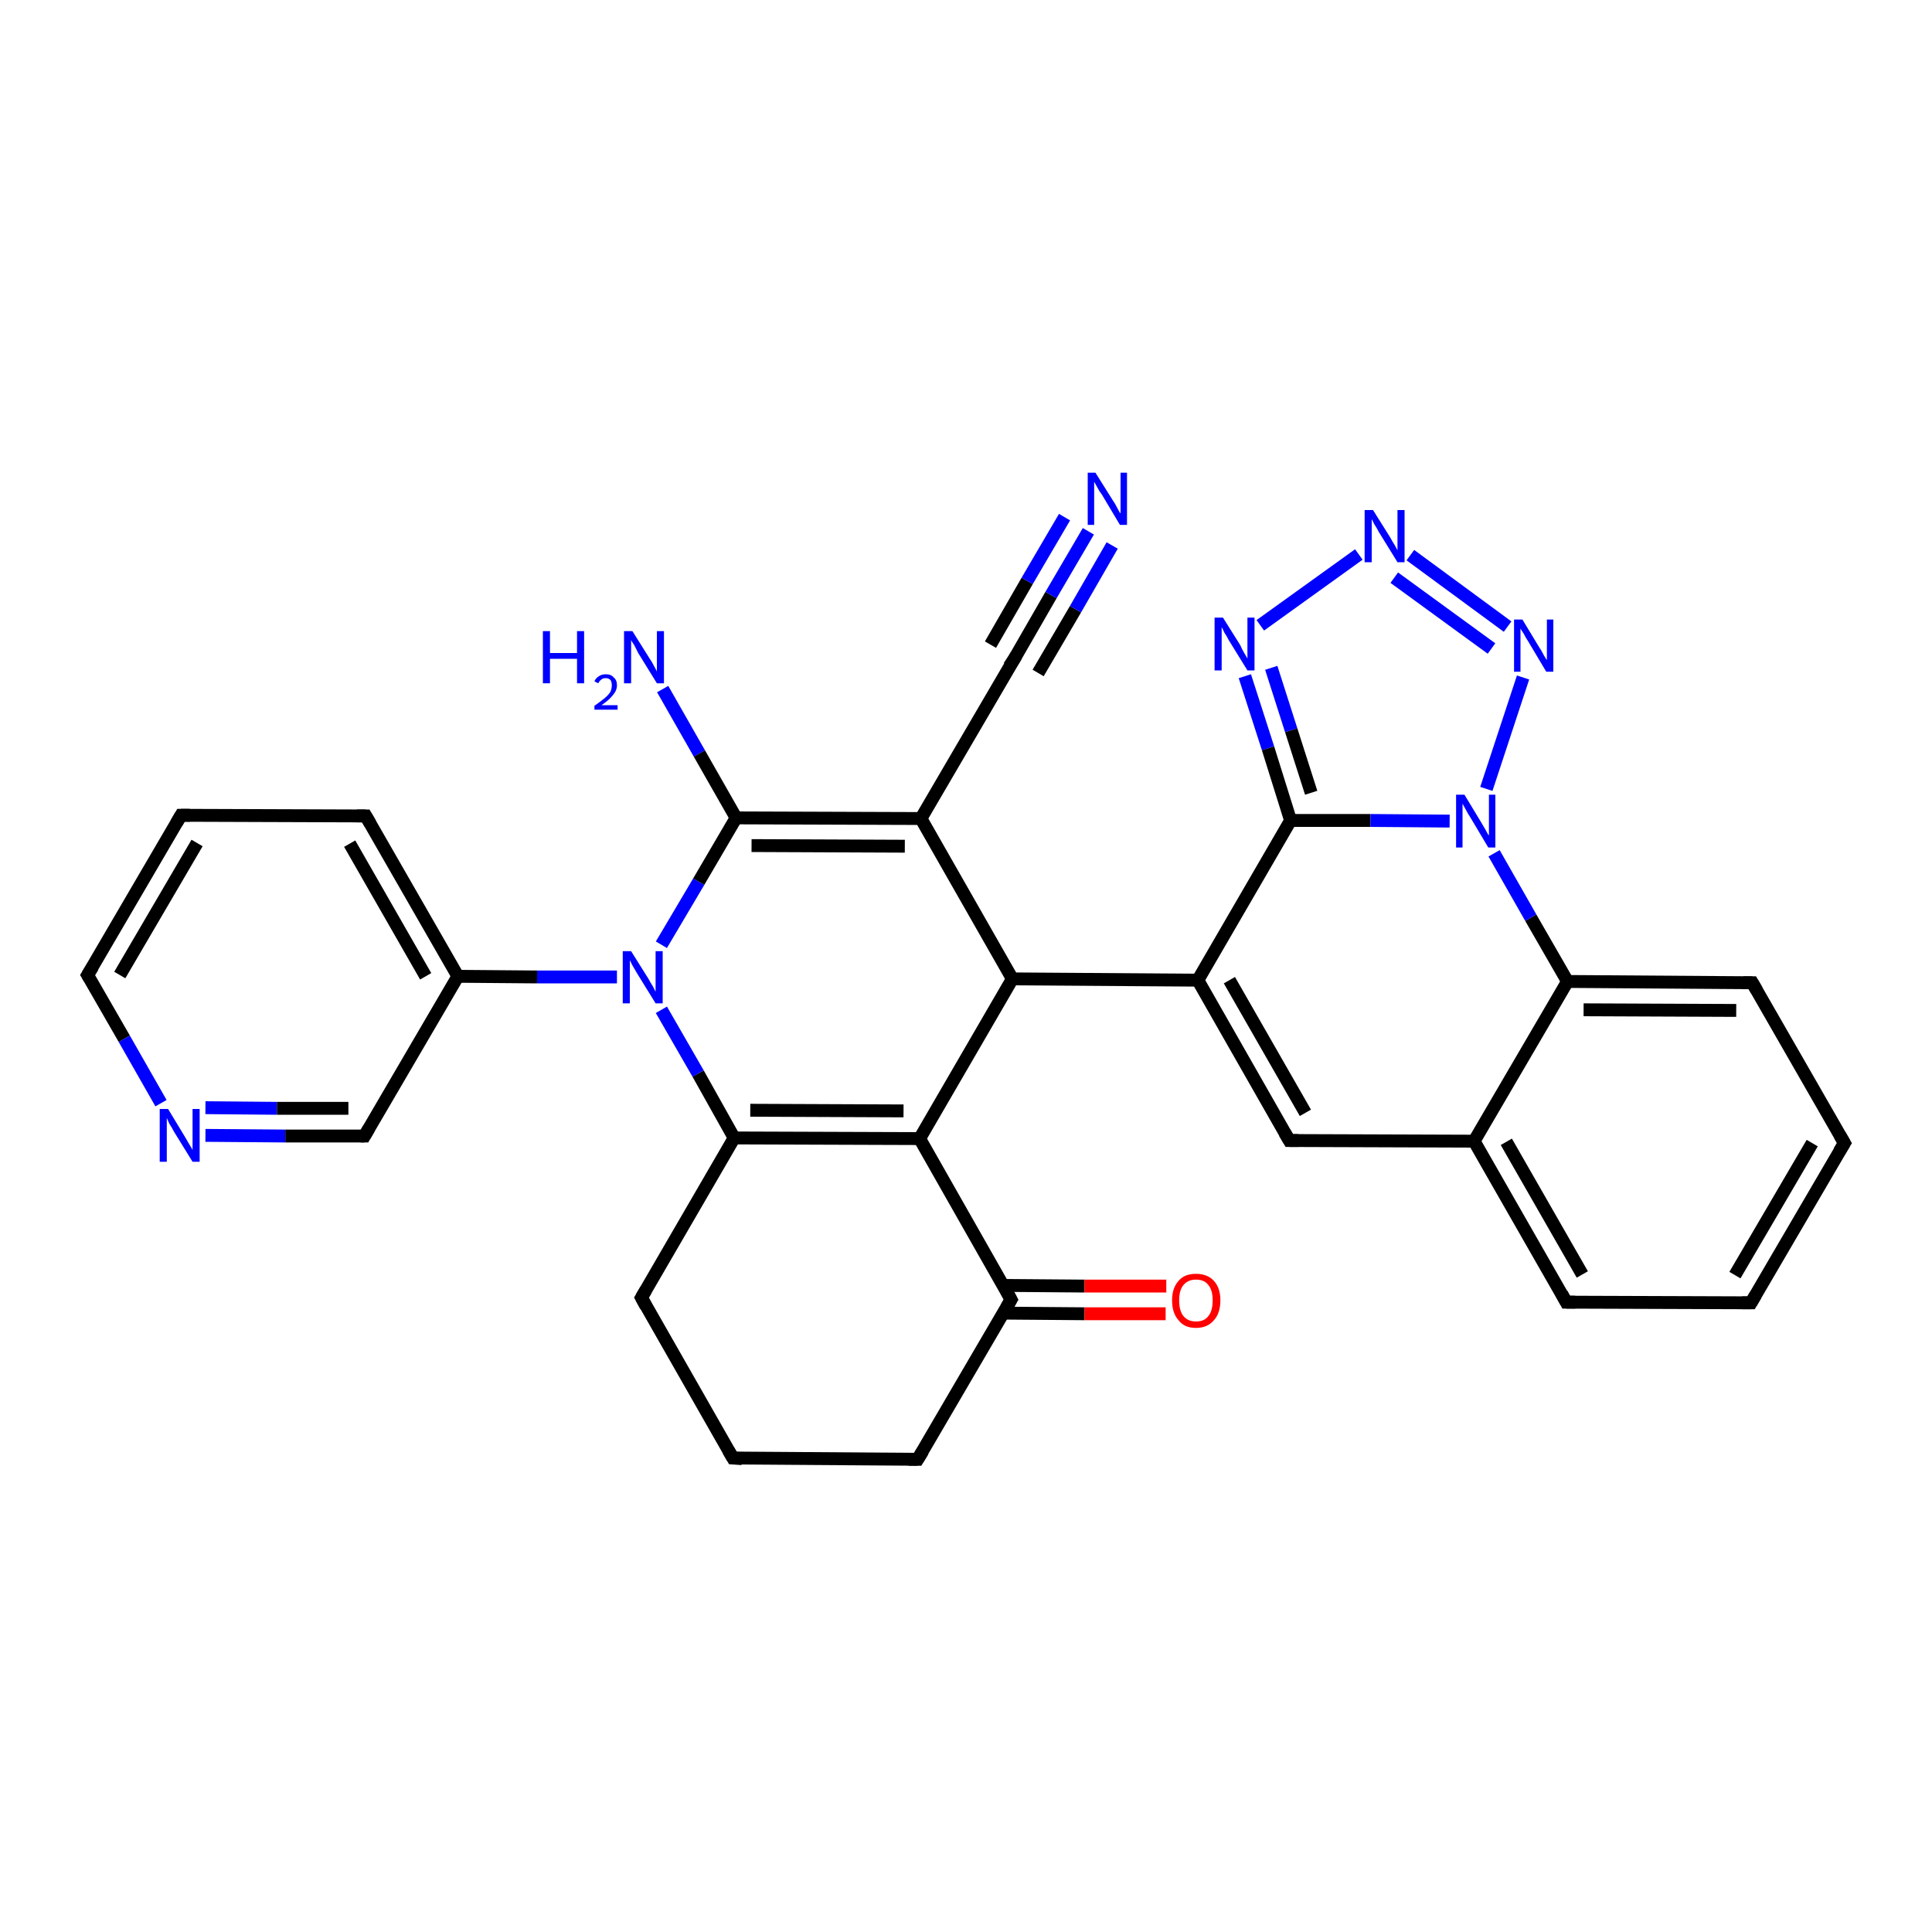 <?xml version='1.0' encoding='iso-8859-1'?>
<svg version='1.1' baseProfile='full'
              xmlns='http://www.w3.org/2000/svg'
                      xmlns:rdkit='http://www.rdkit.org/xml'
                      xmlns:xlink='http://www.w3.org/1999/xlink'
                  xml:space='preserve'
width='300px' height='300px' viewBox='0 0 300 300'>
<!-- END OF HEADER -->
<rect style='opacity:1.0;fill:#FFFFFF;stroke:none' width='300.0' height='300.0' x='0.0' y='0.0'> </rect>
<path class='bond-0 atom-0 atom-1' d='M 102.9,107.0 L 108.6,117.0' style='fill:none;fill-rule:evenodd;stroke:#0000FF;stroke-width:2.0px;stroke-linecap:butt;stroke-linejoin:miter;stroke-opacity:1' />
<path class='bond-0 atom-0 atom-1' d='M 108.6,117.0 L 114.3,127.0' style='fill:none;fill-rule:evenodd;stroke:#000000;stroke-width:2.0px;stroke-linecap:butt;stroke-linejoin:miter;stroke-opacity:1' />
<path class='bond-1 atom-1 atom-2' d='M 114.3,127.0 L 143.0,127.1' style='fill:none;fill-rule:evenodd;stroke:#000000;stroke-width:2.0px;stroke-linecap:butt;stroke-linejoin:miter;stroke-opacity:1' />
<path class='bond-1 atom-1 atom-2' d='M 116.7,131.3 L 140.5,131.4' style='fill:none;fill-rule:evenodd;stroke:#000000;stroke-width:2.0px;stroke-linecap:butt;stroke-linejoin:miter;stroke-opacity:1' />
<path class='bond-2 atom-2 atom-3' d='M 143.0,127.1 L 157.5,102.3' style='fill:none;fill-rule:evenodd;stroke:#000000;stroke-width:2.0px;stroke-linecap:butt;stroke-linejoin:miter;stroke-opacity:1' />
<path class='bond-3 atom-3 atom-4' d='M 157.5,102.3 L 163.2,92.4' style='fill:none;fill-rule:evenodd;stroke:#000000;stroke-width:2.0px;stroke-linecap:butt;stroke-linejoin:miter;stroke-opacity:1' />
<path class='bond-3 atom-3 atom-4' d='M 163.2,92.4 L 169.0,82.5' style='fill:none;fill-rule:evenodd;stroke:#0000FF;stroke-width:2.0px;stroke-linecap:butt;stroke-linejoin:miter;stroke-opacity:1' />
<path class='bond-3 atom-3 atom-4' d='M 153.8,100.1 L 159.5,90.2' style='fill:none;fill-rule:evenodd;stroke:#000000;stroke-width:2.0px;stroke-linecap:butt;stroke-linejoin:miter;stroke-opacity:1' />
<path class='bond-3 atom-3 atom-4' d='M 159.5,90.2 L 165.3,80.3' style='fill:none;fill-rule:evenodd;stroke:#0000FF;stroke-width:2.0px;stroke-linecap:butt;stroke-linejoin:miter;stroke-opacity:1' />
<path class='bond-3 atom-3 atom-4' d='M 161.2,104.5 L 167.0,94.6' style='fill:none;fill-rule:evenodd;stroke:#000000;stroke-width:2.0px;stroke-linecap:butt;stroke-linejoin:miter;stroke-opacity:1' />
<path class='bond-3 atom-3 atom-4' d='M 167.0,94.6 L 172.7,84.7' style='fill:none;fill-rule:evenodd;stroke:#0000FF;stroke-width:2.0px;stroke-linecap:butt;stroke-linejoin:miter;stroke-opacity:1' />
<path class='bond-4 atom-2 atom-5' d='M 143.0,127.1 L 157.2,152.0' style='fill:none;fill-rule:evenodd;stroke:#000000;stroke-width:2.0px;stroke-linecap:butt;stroke-linejoin:miter;stroke-opacity:1' />
<path class='bond-5 atom-5 atom-6' d='M 157.2,152.0 L 142.8,176.8' style='fill:none;fill-rule:evenodd;stroke:#000000;stroke-width:2.0px;stroke-linecap:butt;stroke-linejoin:miter;stroke-opacity:1' />
<path class='bond-6 atom-6 atom-7' d='M 142.8,176.8 L 114.0,176.7' style='fill:none;fill-rule:evenodd;stroke:#000000;stroke-width:2.0px;stroke-linecap:butt;stroke-linejoin:miter;stroke-opacity:1' />
<path class='bond-6 atom-6 atom-7' d='M 140.3,172.5 L 116.5,172.4' style='fill:none;fill-rule:evenodd;stroke:#000000;stroke-width:2.0px;stroke-linecap:butt;stroke-linejoin:miter;stroke-opacity:1' />
<path class='bond-7 atom-7 atom-8' d='M 114.0,176.7 L 99.6,201.5' style='fill:none;fill-rule:evenodd;stroke:#000000;stroke-width:2.0px;stroke-linecap:butt;stroke-linejoin:miter;stroke-opacity:1' />
<path class='bond-8 atom-8 atom-9' d='M 99.6,201.5 L 113.8,226.4' style='fill:none;fill-rule:evenodd;stroke:#000000;stroke-width:2.0px;stroke-linecap:butt;stroke-linejoin:miter;stroke-opacity:1' />
<path class='bond-9 atom-9 atom-10' d='M 113.8,226.4 L 142.5,226.6' style='fill:none;fill-rule:evenodd;stroke:#000000;stroke-width:2.0px;stroke-linecap:butt;stroke-linejoin:miter;stroke-opacity:1' />
<path class='bond-10 atom-10 atom-11' d='M 142.5,226.6 L 157.0,201.8' style='fill:none;fill-rule:evenodd;stroke:#000000;stroke-width:2.0px;stroke-linecap:butt;stroke-linejoin:miter;stroke-opacity:1' />
<path class='bond-11 atom-11 atom-12' d='M 155.8,203.9 L 168.4,204.0' style='fill:none;fill-rule:evenodd;stroke:#000000;stroke-width:2.0px;stroke-linecap:butt;stroke-linejoin:miter;stroke-opacity:1' />
<path class='bond-11 atom-11 atom-12' d='M 168.4,204.0 L 181.0,204.0' style='fill:none;fill-rule:evenodd;stroke:#FF0000;stroke-width:2.0px;stroke-linecap:butt;stroke-linejoin:miter;stroke-opacity:1' />
<path class='bond-11 atom-11 atom-12' d='M 155.8,199.6 L 168.4,199.7' style='fill:none;fill-rule:evenodd;stroke:#000000;stroke-width:2.0px;stroke-linecap:butt;stroke-linejoin:miter;stroke-opacity:1' />
<path class='bond-11 atom-11 atom-12' d='M 168.4,199.7 L 181.1,199.7' style='fill:none;fill-rule:evenodd;stroke:#FF0000;stroke-width:2.0px;stroke-linecap:butt;stroke-linejoin:miter;stroke-opacity:1' />
<path class='bond-12 atom-7 atom-13' d='M 114.0,176.7 L 108.4,166.7' style='fill:none;fill-rule:evenodd;stroke:#000000;stroke-width:2.0px;stroke-linecap:butt;stroke-linejoin:miter;stroke-opacity:1' />
<path class='bond-12 atom-7 atom-13' d='M 108.4,166.7 L 102.7,156.8' style='fill:none;fill-rule:evenodd;stroke:#0000FF;stroke-width:2.0px;stroke-linecap:butt;stroke-linejoin:miter;stroke-opacity:1' />
<path class='bond-13 atom-13 atom-14' d='M 95.8,151.7 L 83.4,151.7' style='fill:none;fill-rule:evenodd;stroke:#0000FF;stroke-width:2.0px;stroke-linecap:butt;stroke-linejoin:miter;stroke-opacity:1' />
<path class='bond-13 atom-13 atom-14' d='M 83.4,151.7 L 71.1,151.6' style='fill:none;fill-rule:evenodd;stroke:#000000;stroke-width:2.0px;stroke-linecap:butt;stroke-linejoin:miter;stroke-opacity:1' />
<path class='bond-14 atom-14 atom-15' d='M 71.1,151.6 L 56.8,126.7' style='fill:none;fill-rule:evenodd;stroke:#000000;stroke-width:2.0px;stroke-linecap:butt;stroke-linejoin:miter;stroke-opacity:1' />
<path class='bond-14 atom-14 atom-15' d='M 66.1,151.6 L 54.3,131.0' style='fill:none;fill-rule:evenodd;stroke:#000000;stroke-width:2.0px;stroke-linecap:butt;stroke-linejoin:miter;stroke-opacity:1' />
<path class='bond-15 atom-15 atom-16' d='M 56.8,126.7 L 28.1,126.6' style='fill:none;fill-rule:evenodd;stroke:#000000;stroke-width:2.0px;stroke-linecap:butt;stroke-linejoin:miter;stroke-opacity:1' />
<path class='bond-16 atom-16 atom-17' d='M 28.1,126.6 L 13.6,151.4' style='fill:none;fill-rule:evenodd;stroke:#000000;stroke-width:2.0px;stroke-linecap:butt;stroke-linejoin:miter;stroke-opacity:1' />
<path class='bond-16 atom-16 atom-17' d='M 30.6,130.9 L 18.6,151.4' style='fill:none;fill-rule:evenodd;stroke:#000000;stroke-width:2.0px;stroke-linecap:butt;stroke-linejoin:miter;stroke-opacity:1' />
<path class='bond-17 atom-17 atom-18' d='M 13.6,151.4 L 19.3,161.3' style='fill:none;fill-rule:evenodd;stroke:#000000;stroke-width:2.0px;stroke-linecap:butt;stroke-linejoin:miter;stroke-opacity:1' />
<path class='bond-17 atom-17 atom-18' d='M 19.3,161.3 L 25.0,171.3' style='fill:none;fill-rule:evenodd;stroke:#0000FF;stroke-width:2.0px;stroke-linecap:butt;stroke-linejoin:miter;stroke-opacity:1' />
<path class='bond-18 atom-18 atom-19' d='M 31.9,176.3 L 44.3,176.4' style='fill:none;fill-rule:evenodd;stroke:#0000FF;stroke-width:2.0px;stroke-linecap:butt;stroke-linejoin:miter;stroke-opacity:1' />
<path class='bond-18 atom-18 atom-19' d='M 44.3,176.4 L 56.6,176.4' style='fill:none;fill-rule:evenodd;stroke:#000000;stroke-width:2.0px;stroke-linecap:butt;stroke-linejoin:miter;stroke-opacity:1' />
<path class='bond-18 atom-18 atom-19' d='M 31.9,172.0 L 43.0,172.1' style='fill:none;fill-rule:evenodd;stroke:#0000FF;stroke-width:2.0px;stroke-linecap:butt;stroke-linejoin:miter;stroke-opacity:1' />
<path class='bond-18 atom-18 atom-19' d='M 43.0,172.1 L 54.1,172.1' style='fill:none;fill-rule:evenodd;stroke:#000000;stroke-width:2.0px;stroke-linecap:butt;stroke-linejoin:miter;stroke-opacity:1' />
<path class='bond-19 atom-5 atom-20' d='M 157.2,152.0 L 186.0,152.2' style='fill:none;fill-rule:evenodd;stroke:#000000;stroke-width:2.0px;stroke-linecap:butt;stroke-linejoin:miter;stroke-opacity:1' />
<path class='bond-20 atom-20 atom-21' d='M 186.0,152.2 L 200.2,177.1' style='fill:none;fill-rule:evenodd;stroke:#000000;stroke-width:2.0px;stroke-linecap:butt;stroke-linejoin:miter;stroke-opacity:1' />
<path class='bond-20 atom-20 atom-21' d='M 190.9,152.2 L 202.7,172.8' style='fill:none;fill-rule:evenodd;stroke:#000000;stroke-width:2.0px;stroke-linecap:butt;stroke-linejoin:miter;stroke-opacity:1' />
<path class='bond-21 atom-21 atom-22' d='M 200.2,177.1 L 228.9,177.2' style='fill:none;fill-rule:evenodd;stroke:#000000;stroke-width:2.0px;stroke-linecap:butt;stroke-linejoin:miter;stroke-opacity:1' />
<path class='bond-22 atom-22 atom-23' d='M 228.9,177.2 L 243.2,202.2' style='fill:none;fill-rule:evenodd;stroke:#000000;stroke-width:2.0px;stroke-linecap:butt;stroke-linejoin:miter;stroke-opacity:1' />
<path class='bond-22 atom-22 atom-23' d='M 233.9,177.3 L 245.7,197.9' style='fill:none;fill-rule:evenodd;stroke:#000000;stroke-width:2.0px;stroke-linecap:butt;stroke-linejoin:miter;stroke-opacity:1' />
<path class='bond-23 atom-23 atom-24' d='M 243.2,202.2 L 271.9,202.3' style='fill:none;fill-rule:evenodd;stroke:#000000;stroke-width:2.0px;stroke-linecap:butt;stroke-linejoin:miter;stroke-opacity:1' />
<path class='bond-24 atom-24 atom-25' d='M 271.9,202.3 L 286.4,177.5' style='fill:none;fill-rule:evenodd;stroke:#000000;stroke-width:2.0px;stroke-linecap:butt;stroke-linejoin:miter;stroke-opacity:1' />
<path class='bond-24 atom-24 atom-25' d='M 269.4,198.0 L 281.4,177.5' style='fill:none;fill-rule:evenodd;stroke:#000000;stroke-width:2.0px;stroke-linecap:butt;stroke-linejoin:miter;stroke-opacity:1' />
<path class='bond-25 atom-25 atom-26' d='M 286.4,177.5 L 272.1,152.6' style='fill:none;fill-rule:evenodd;stroke:#000000;stroke-width:2.0px;stroke-linecap:butt;stroke-linejoin:miter;stroke-opacity:1' />
<path class='bond-26 atom-26 atom-27' d='M 272.1,152.6 L 243.4,152.4' style='fill:none;fill-rule:evenodd;stroke:#000000;stroke-width:2.0px;stroke-linecap:butt;stroke-linejoin:miter;stroke-opacity:1' />
<path class='bond-26 atom-26 atom-27' d='M 269.6,156.9 L 245.9,156.8' style='fill:none;fill-rule:evenodd;stroke:#000000;stroke-width:2.0px;stroke-linecap:butt;stroke-linejoin:miter;stroke-opacity:1' />
<path class='bond-27 atom-27 atom-28' d='M 243.4,152.4 L 237.7,142.5' style='fill:none;fill-rule:evenodd;stroke:#000000;stroke-width:2.0px;stroke-linecap:butt;stroke-linejoin:miter;stroke-opacity:1' />
<path class='bond-27 atom-27 atom-28' d='M 237.7,142.5 L 232.0,132.5' style='fill:none;fill-rule:evenodd;stroke:#0000FF;stroke-width:2.0px;stroke-linecap:butt;stroke-linejoin:miter;stroke-opacity:1' />
<path class='bond-28 atom-28 atom-29' d='M 230.8,122.5 L 236.5,105.2' style='fill:none;fill-rule:evenodd;stroke:#0000FF;stroke-width:2.0px;stroke-linecap:butt;stroke-linejoin:miter;stroke-opacity:1' />
<path class='bond-29 atom-29 atom-30' d='M 234.1,97.3 L 219.0,86.2' style='fill:none;fill-rule:evenodd;stroke:#0000FF;stroke-width:2.0px;stroke-linecap:butt;stroke-linejoin:miter;stroke-opacity:1' />
<path class='bond-29 atom-29 atom-30' d='M 231.6,100.7 L 216.5,89.7' style='fill:none;fill-rule:evenodd;stroke:#0000FF;stroke-width:2.0px;stroke-linecap:butt;stroke-linejoin:miter;stroke-opacity:1' />
<path class='bond-30 atom-30 atom-31' d='M 211.0,86.1 L 195.7,97.1' style='fill:none;fill-rule:evenodd;stroke:#0000FF;stroke-width:2.0px;stroke-linecap:butt;stroke-linejoin:miter;stroke-opacity:1' />
<path class='bond-31 atom-31 atom-32' d='M 193.3,105.0 L 196.9,116.2' style='fill:none;fill-rule:evenodd;stroke:#0000FF;stroke-width:2.0px;stroke-linecap:butt;stroke-linejoin:miter;stroke-opacity:1' />
<path class='bond-31 atom-31 atom-32' d='M 196.9,116.2 L 200.4,127.4' style='fill:none;fill-rule:evenodd;stroke:#000000;stroke-width:2.0px;stroke-linecap:butt;stroke-linejoin:miter;stroke-opacity:1' />
<path class='bond-31 atom-31 atom-32' d='M 197.4,103.7 L 200.5,113.4' style='fill:none;fill-rule:evenodd;stroke:#0000FF;stroke-width:2.0px;stroke-linecap:butt;stroke-linejoin:miter;stroke-opacity:1' />
<path class='bond-31 atom-31 atom-32' d='M 200.5,113.4 L 203.6,123.1' style='fill:none;fill-rule:evenodd;stroke:#000000;stroke-width:2.0px;stroke-linecap:butt;stroke-linejoin:miter;stroke-opacity:1' />
<path class='bond-32 atom-13 atom-1' d='M 102.7,146.7 L 108.5,136.9' style='fill:none;fill-rule:evenodd;stroke:#0000FF;stroke-width:2.0px;stroke-linecap:butt;stroke-linejoin:miter;stroke-opacity:1' />
<path class='bond-32 atom-13 atom-1' d='M 108.5,136.9 L 114.3,127.0' style='fill:none;fill-rule:evenodd;stroke:#000000;stroke-width:2.0px;stroke-linecap:butt;stroke-linejoin:miter;stroke-opacity:1' />
<path class='bond-33 atom-19 atom-14' d='M 56.6,176.4 L 71.1,151.6' style='fill:none;fill-rule:evenodd;stroke:#000000;stroke-width:2.0px;stroke-linecap:butt;stroke-linejoin:miter;stroke-opacity:1' />
<path class='bond-34 atom-32 atom-20' d='M 200.4,127.4 L 186.0,152.2' style='fill:none;fill-rule:evenodd;stroke:#000000;stroke-width:2.0px;stroke-linecap:butt;stroke-linejoin:miter;stroke-opacity:1' />
<path class='bond-35 atom-11 atom-6' d='M 157.0,201.8 L 142.8,176.8' style='fill:none;fill-rule:evenodd;stroke:#000000;stroke-width:2.0px;stroke-linecap:butt;stroke-linejoin:miter;stroke-opacity:1' />
<path class='bond-36 atom-27 atom-22' d='M 243.4,152.4 L 228.9,177.2' style='fill:none;fill-rule:evenodd;stroke:#000000;stroke-width:2.0px;stroke-linecap:butt;stroke-linejoin:miter;stroke-opacity:1' />
<path class='bond-37 atom-32 atom-28' d='M 200.4,127.4 L 212.8,127.4' style='fill:none;fill-rule:evenodd;stroke:#000000;stroke-width:2.0px;stroke-linecap:butt;stroke-linejoin:miter;stroke-opacity:1' />
<path class='bond-37 atom-32 atom-28' d='M 212.8,127.4 L 225.1,127.5' style='fill:none;fill-rule:evenodd;stroke:#0000FF;stroke-width:2.0px;stroke-linecap:butt;stroke-linejoin:miter;stroke-opacity:1' />
<path d='M 156.7,103.5 L 157.5,102.3 L 157.8,101.8' style='fill:none;stroke:#000000;stroke-width:2.0px;stroke-linecap:butt;stroke-linejoin:miter;stroke-opacity:1;' />
<path d='M 100.3,200.3 L 99.6,201.5 L 100.3,202.8' style='fill:none;stroke:#000000;stroke-width:2.0px;stroke-linecap:butt;stroke-linejoin:miter;stroke-opacity:1;' />
<path d='M 113.1,225.2 L 113.8,226.4 L 115.2,226.5' style='fill:none;stroke:#000000;stroke-width:2.0px;stroke-linecap:butt;stroke-linejoin:miter;stroke-opacity:1;' />
<path d='M 141.1,226.6 L 142.5,226.6 L 143.3,225.3' style='fill:none;stroke:#000000;stroke-width:2.0px;stroke-linecap:butt;stroke-linejoin:miter;stroke-opacity:1;' />
<path d='M 156.3,203.0 L 157.0,201.8 L 156.3,200.5' style='fill:none;stroke:#000000;stroke-width:2.0px;stroke-linecap:butt;stroke-linejoin:miter;stroke-opacity:1;' />
<path d='M 57.5,127.9 L 56.8,126.7 L 55.4,126.7' style='fill:none;stroke:#000000;stroke-width:2.0px;stroke-linecap:butt;stroke-linejoin:miter;stroke-opacity:1;' />
<path d='M 29.5,126.6 L 28.1,126.6 L 27.4,127.8' style='fill:none;stroke:#000000;stroke-width:2.0px;stroke-linecap:butt;stroke-linejoin:miter;stroke-opacity:1;' />
<path d='M 14.4,150.1 L 13.6,151.4 L 13.9,151.9' style='fill:none;stroke:#000000;stroke-width:2.0px;stroke-linecap:butt;stroke-linejoin:miter;stroke-opacity:1;' />
<path d='M 56.0,176.4 L 56.6,176.4 L 57.3,175.2' style='fill:none;stroke:#000000;stroke-width:2.0px;stroke-linecap:butt;stroke-linejoin:miter;stroke-opacity:1;' />
<path d='M 199.5,175.9 L 200.2,177.1 L 201.6,177.1' style='fill:none;stroke:#000000;stroke-width:2.0px;stroke-linecap:butt;stroke-linejoin:miter;stroke-opacity:1;' />
<path d='M 242.5,200.9 L 243.2,202.2 L 244.6,202.2' style='fill:none;stroke:#000000;stroke-width:2.0px;stroke-linecap:butt;stroke-linejoin:miter;stroke-opacity:1;' />
<path d='M 270.5,202.3 L 271.9,202.3 L 272.6,201.1' style='fill:none;stroke:#000000;stroke-width:2.0px;stroke-linecap:butt;stroke-linejoin:miter;stroke-opacity:1;' />
<path d='M 285.6,178.8 L 286.4,177.5 L 285.7,176.3' style='fill:none;stroke:#000000;stroke-width:2.0px;stroke-linecap:butt;stroke-linejoin:miter;stroke-opacity:1;' />
<path d='M 272.8,153.8 L 272.1,152.6 L 270.7,152.6' style='fill:none;stroke:#000000;stroke-width:2.0px;stroke-linecap:butt;stroke-linejoin:miter;stroke-opacity:1;' />
<path class='atom-0' d='M 84.3 98.0
L 85.4 98.0
L 85.4 101.4
L 89.6 101.4
L 89.6 98.0
L 90.7 98.0
L 90.7 106.1
L 89.6 106.1
L 89.6 102.3
L 85.4 102.3
L 85.4 106.1
L 84.3 106.1
L 84.3 98.0
' fill='#0000FF'/>
<path class='atom-0' d='M 92.3 105.8
Q 92.5 105.3, 93.0 105.0
Q 93.4 104.7, 94.1 104.7
Q 94.9 104.7, 95.3 105.2
Q 95.8 105.6, 95.8 106.4
Q 95.8 107.2, 95.2 107.9
Q 94.6 108.7, 93.4 109.5
L 95.9 109.5
L 95.9 110.2
L 92.3 110.2
L 92.3 109.6
Q 93.3 108.9, 93.9 108.4
Q 94.5 107.9, 94.8 107.4
Q 95.0 106.9, 95.0 106.4
Q 95.0 105.9, 94.8 105.6
Q 94.5 105.3, 94.1 105.3
Q 93.6 105.3, 93.4 105.5
Q 93.1 105.7, 92.9 106.1
L 92.3 105.8
' fill='#0000FF'/>
<path class='atom-0' d='M 98.2 98.0
L 100.9 102.3
Q 101.2 102.7, 101.6 103.5
Q 102.0 104.2, 102.0 104.3
L 102.0 98.0
L 103.1 98.0
L 103.1 106.1
L 102.0 106.1
L 99.1 101.4
Q 98.8 100.8, 98.5 100.2
Q 98.1 99.6, 98.0 99.4
L 98.0 106.1
L 96.9 106.1
L 96.9 98.0
L 98.2 98.0
' fill='#0000FF'/>
<path class='atom-4' d='M 170.1 73.4
L 172.8 77.7
Q 173.1 78.1, 173.5 78.9
Q 173.9 79.7, 174.0 79.7
L 174.0 73.4
L 175.0 73.4
L 175.0 81.5
L 173.9 81.5
L 171.1 76.8
Q 170.7 76.3, 170.4 75.7
Q 170.0 75.0, 169.9 74.8
L 169.9 81.5
L 168.9 81.5
L 168.9 73.4
L 170.1 73.4
' fill='#0000FF'/>
<path class='atom-12' d='M 182.0 201.9
Q 182.0 200.0, 183.0 198.9
Q 183.9 197.8, 185.7 197.8
Q 187.5 197.8, 188.5 198.9
Q 189.5 200.0, 189.5 201.9
Q 189.5 203.9, 188.5 205.0
Q 187.5 206.2, 185.7 206.2
Q 183.9 206.2, 183.0 205.0
Q 182.0 203.9, 182.0 201.9
M 185.7 205.2
Q 187.0 205.2, 187.6 204.4
Q 188.3 203.6, 188.3 201.9
Q 188.3 200.3, 187.6 199.5
Q 187.0 198.7, 185.7 198.7
Q 184.5 198.7, 183.8 199.5
Q 183.1 200.3, 183.1 201.9
Q 183.1 203.6, 183.8 204.4
Q 184.5 205.2, 185.7 205.2
' fill='#FF0000'/>
<path class='atom-13' d='M 98.0 147.7
L 100.7 152.0
Q 100.9 152.4, 101.4 153.2
Q 101.8 154.0, 101.8 154.0
L 101.8 147.7
L 102.9 147.7
L 102.9 155.8
L 101.8 155.8
L 98.9 151.1
Q 98.6 150.6, 98.2 149.9
Q 97.9 149.3, 97.8 149.1
L 97.8 155.8
L 96.7 155.8
L 96.7 147.7
L 98.0 147.7
' fill='#0000FF'/>
<path class='atom-18' d='M 26.1 172.2
L 28.7 176.5
Q 29.0 177.0, 29.4 177.7
Q 29.9 178.5, 29.9 178.6
L 29.9 172.2
L 31.0 172.2
L 31.0 180.4
L 29.9 180.4
L 27.0 175.7
Q 26.7 175.1, 26.3 174.5
Q 26.0 173.8, 25.9 173.6
L 25.9 180.4
L 24.8 180.4
L 24.8 172.2
L 26.1 172.2
' fill='#0000FF'/>
<path class='atom-28' d='M 227.4 123.4
L 230.0 127.7
Q 230.3 128.2, 230.7 128.9
Q 231.1 129.7, 231.2 129.7
L 231.2 123.4
L 232.2 123.4
L 232.2 131.6
L 231.1 131.6
L 228.3 126.9
Q 227.9 126.3, 227.6 125.7
Q 227.2 125.0, 227.1 124.8
L 227.1 131.6
L 226.1 131.6
L 226.1 123.4
L 227.4 123.4
' fill='#0000FF'/>
<path class='atom-29' d='M 236.4 96.2
L 239.0 100.5
Q 239.3 100.9, 239.7 101.7
Q 240.1 102.4, 240.2 102.5
L 240.2 96.2
L 241.2 96.2
L 241.2 104.3
L 240.1 104.3
L 237.3 99.6
Q 236.9 99.0, 236.6 98.4
Q 236.2 97.8, 236.1 97.6
L 236.1 104.3
L 235.1 104.3
L 235.1 96.2
L 236.4 96.2
' fill='#0000FF'/>
<path class='atom-30' d='M 213.2 79.2
L 215.9 83.5
Q 216.1 83.9, 216.6 84.7
Q 217.0 85.4, 217.0 85.5
L 217.0 79.2
L 218.1 79.2
L 218.1 87.3
L 217.0 87.3
L 214.1 82.6
Q 213.8 82.0, 213.4 81.4
Q 213.1 80.8, 213.0 80.6
L 213.0 87.3
L 211.9 87.3
L 211.9 79.2
L 213.2 79.2
' fill='#0000FF'/>
<path class='atom-31' d='M 189.9 95.9
L 192.6 100.2
Q 192.8 100.7, 193.2 101.4
Q 193.7 102.2, 193.7 102.3
L 193.7 95.9
L 194.8 95.9
L 194.8 104.1
L 193.7 104.1
L 190.8 99.4
Q 190.5 98.8, 190.1 98.2
Q 189.8 97.5, 189.7 97.4
L 189.7 104.1
L 188.6 104.1
L 188.6 95.9
L 189.9 95.9
' fill='#0000FF'/>
</svg>
